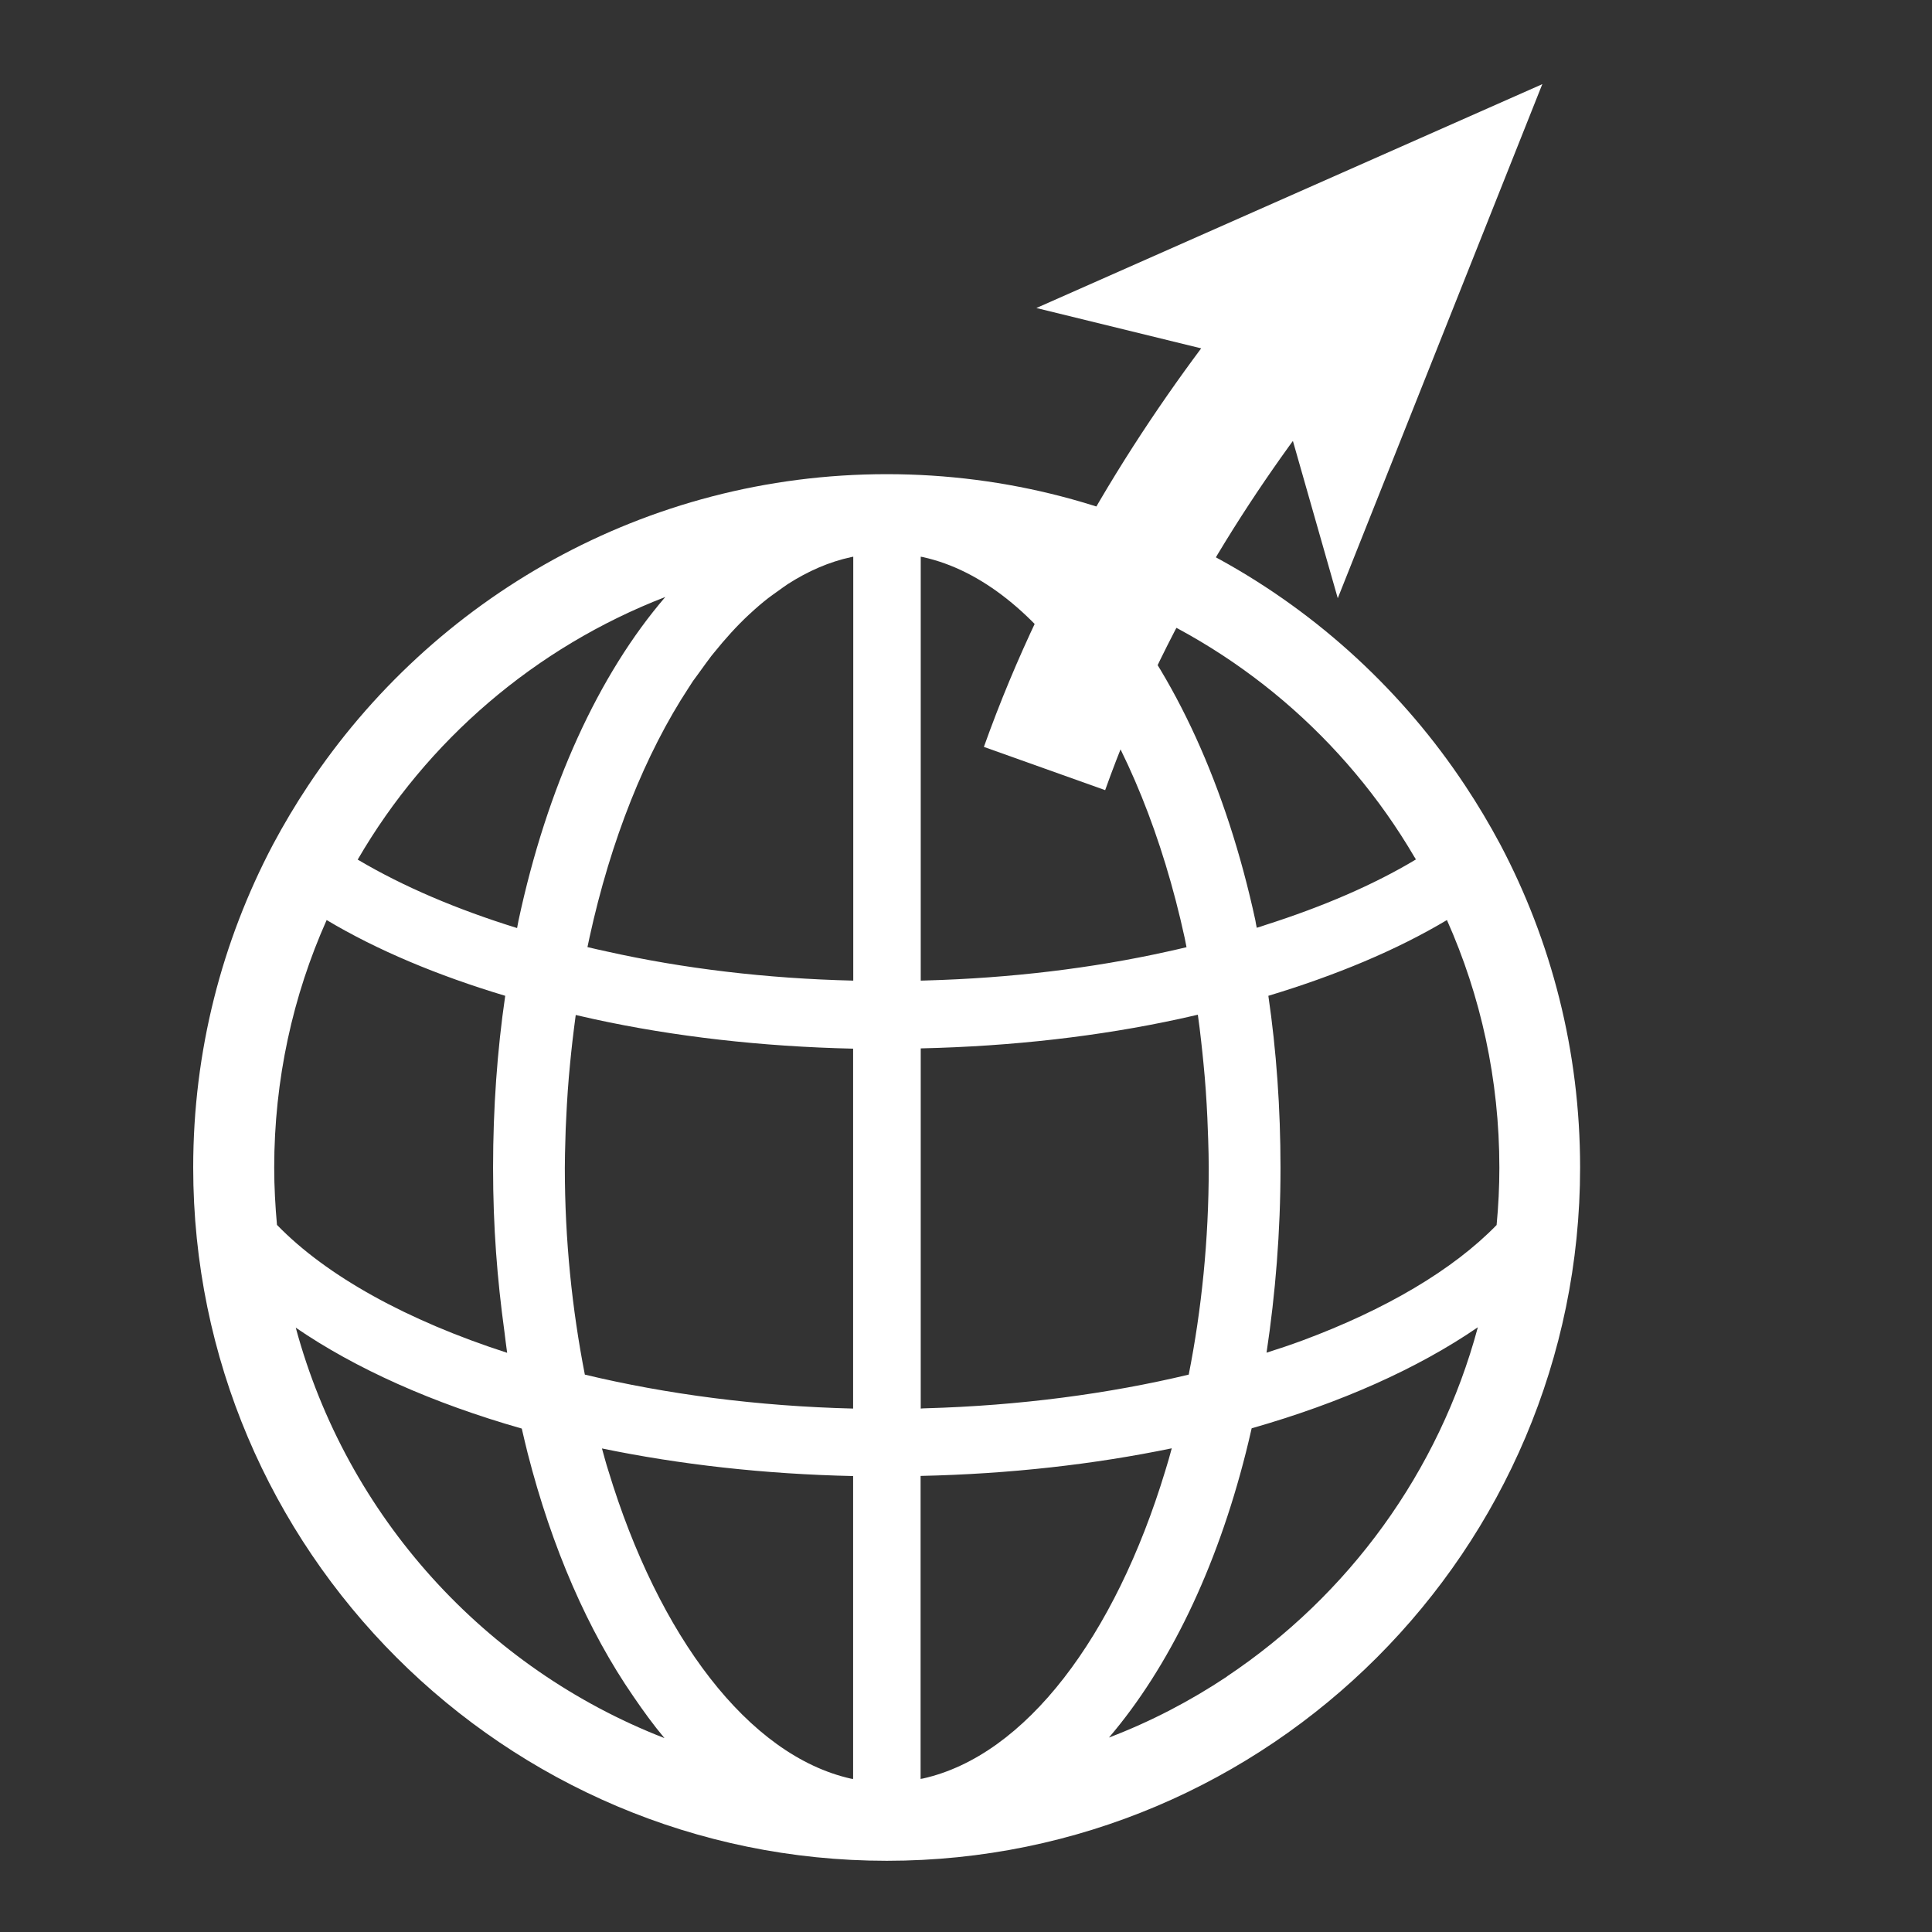 <?xml version="1.0" encoding="UTF-8"?><svg id="_レイヤー_1" xmlns="http://www.w3.org/2000/svg" viewBox="0 0 140 140"><rect x="0" y="0" width="140" height="140" fill="#333333" stroke="none"/><defs><style>.cls-1{fill:none;stroke:#fff;stroke-miterlimit:10;stroke-width:9.33px;}.cls-2{fill:#fff;stroke-width:0px;}</style></defs><path class="cls-2" d="m108.72,61.2c-.78-1.46-1.63-2.89-2.54-4.26-9-13.6-24.42-22.58-41.92-22.58s-32.92,8.97-41.94,22.58c-.91,1.37-1.76,2.8-2.54,4.26-3.69,7-5.78,14.95-5.78,23.4,0,27.71,22.55,50.24,50.26,50.24s50.24-22.53,50.24-50.24c0-8.45-2.09-16.41-5.78-23.4Zm-19.81,60.29c-2.66,1.77-5.51,3.26-8.55,4.42,4.33-5.07,7.79-12.2,9.92-20.65.15-.57.28-1.17.42-1.76,6.45-1.84,12.03-4.33,16.39-7.32-2.82,10.5-9.39,19.43-18.18,25.3Zm-2.94-52.85c-.47.11-.93.22-1.4.32-5.41,1.2-11.31,1.92-17.5,2.09-.12,0-.23.01-.35.01v-30.72c.05.01.1.02.16.03,8.48,1.87,15.77,12.91,18.97,27.61.05.22.08.44.13.66Zm-19.25,7.33c6.66-.15,12.95-.88,18.71-2.13.47-.1.92-.21,1.37-.31.09.63.17,1.27.24,1.92.06.54.12,1.08.17,1.62.13,1.3.22,2.61.28,3.94.02.53.04,1.05.06,1.58.02.67.04,1.35.04,2.03,0,5.24-.52,10.28-1.45,14.99-5.81,1.39-12.27,2.25-19.06,2.44-.12,0-.24.01-.36.02v-26.08h0Zm0,30.98c6.46-.14,12.58-.84,18.19-2-.15.55-.3,1.1-.47,1.63-3.64,12-10.12,20.64-17.57,22.3-.05.01-.1.01-.16.03v-21.95h0Zm35.88-44.67c-3.06,1.84-6.77,3.43-10.91,4.75-.21.07-.4.14-.62.2-.04-.17-.07-.35-.1-.53-2.1-9.7-5.85-17.84-10.66-23.47,9.36,3.61,17.16,10.31,22.17,18.85.04.06.08.12.11.18Zm-10.82,35.73c.64-4.26,1.01-8.74,1.01-13.39,0-4.31-.3-8.5-.88-12.46,4.9-1.48,9.29-3.31,12.94-5.49,2.45,5.49,3.8,11.56,3.8,17.95,0,1.39-.07,2.78-.2,4.15-3.17,3.26-8.05,6.13-14.08,8.37-.84.31-1.7.6-2.59.88Zm-41.54-48.69c.17-.24.34-.46.51-.7.27-.37.53-.74.8-1.09.06-.07.12-.14.18-.22.82-1.02,1.66-1.95,2.54-2.77.03-.03.06-.05.09-.08.43-.4.86-.77,1.31-1.12.23-.18.46-.33.69-.5.24-.17.48-.35.72-.51,1.48-.95,3.02-1.62,4.6-1.96.05-.01.1-.02.15-.03v30.72c-6.32-.15-12.34-.88-17.85-2.11-.48-.1-.94-.21-1.41-.32.05-.22.09-.44.14-.66,1.55-7.12,4.06-13.36,7.19-18.13.12-.18.23-.36.35-.54Zm-28.82,46.88h0c4.36,2.99,9.94,5.48,16.39,7.32.14.59.27,1.18.42,1.76,1.76,6.9,4.39,12.9,7.66,17.64.73,1.07,1.47,2.09,2.26,3.03-13.02-5.06-23.03-16.08-26.72-29.75Zm2.25-29.53c3.65,2.18,8.04,4.02,12.94,5.49-.58,3.96-.88,8.15-.88,12.46s.3,8.06.82,11.86c.07.52.12,1.03.2,1.55-7.24-2.34-13.07-5.55-16.68-9.27-.12-1.35-.2-2.74-.2-4.14,0-6.39,1.35-12.46,3.8-17.95Zm2.25-4.38c5.01-8.63,12.87-15.39,22.29-19.03-4.83,5.62-8.57,13.77-10.64,23.46-.04.17-.06.36-.1.53-4.36-1.35-8.25-3.01-11.48-4.92-.02-.01-.05-.03-.08-.04Zm17.7,42.67c5.61,1.16,11.74,1.86,18.2,2v21.95s-.1-.01-.15-.02c-7.44-1.67-13.95-10.33-17.59-22.33-.17-.52-.31-1.07-.46-1.6Zm18.2-2.89c-6.93-.17-13.52-1.04-19.44-2.46-.92-4.71-1.45-9.74-1.45-14.98,0-.68.02-1.36.04-2.04.01-.52.03-1.04.06-1.56.06-1.33.15-2.65.28-3.95.05-.54.11-1.08.17-1.62.08-.64.15-1.28.24-1.91.46.1.91.21,1.37.31,5.75,1.25,12.07,1.98,18.73,2.13v26.08Z"/><path class="cls-2" d="m111.76,6.1s-25.14,18.96-36.08,49.59"/><path class="cls-1" d="m93.25,24.83c-6.44,8.08-13.16,18.52-17.56,30.86"/><polygon class="cls-2" points="111.76 6.1 75.1 22.32 92.13 26.49 96.94 43.35 111.76 6.1"/></svg>